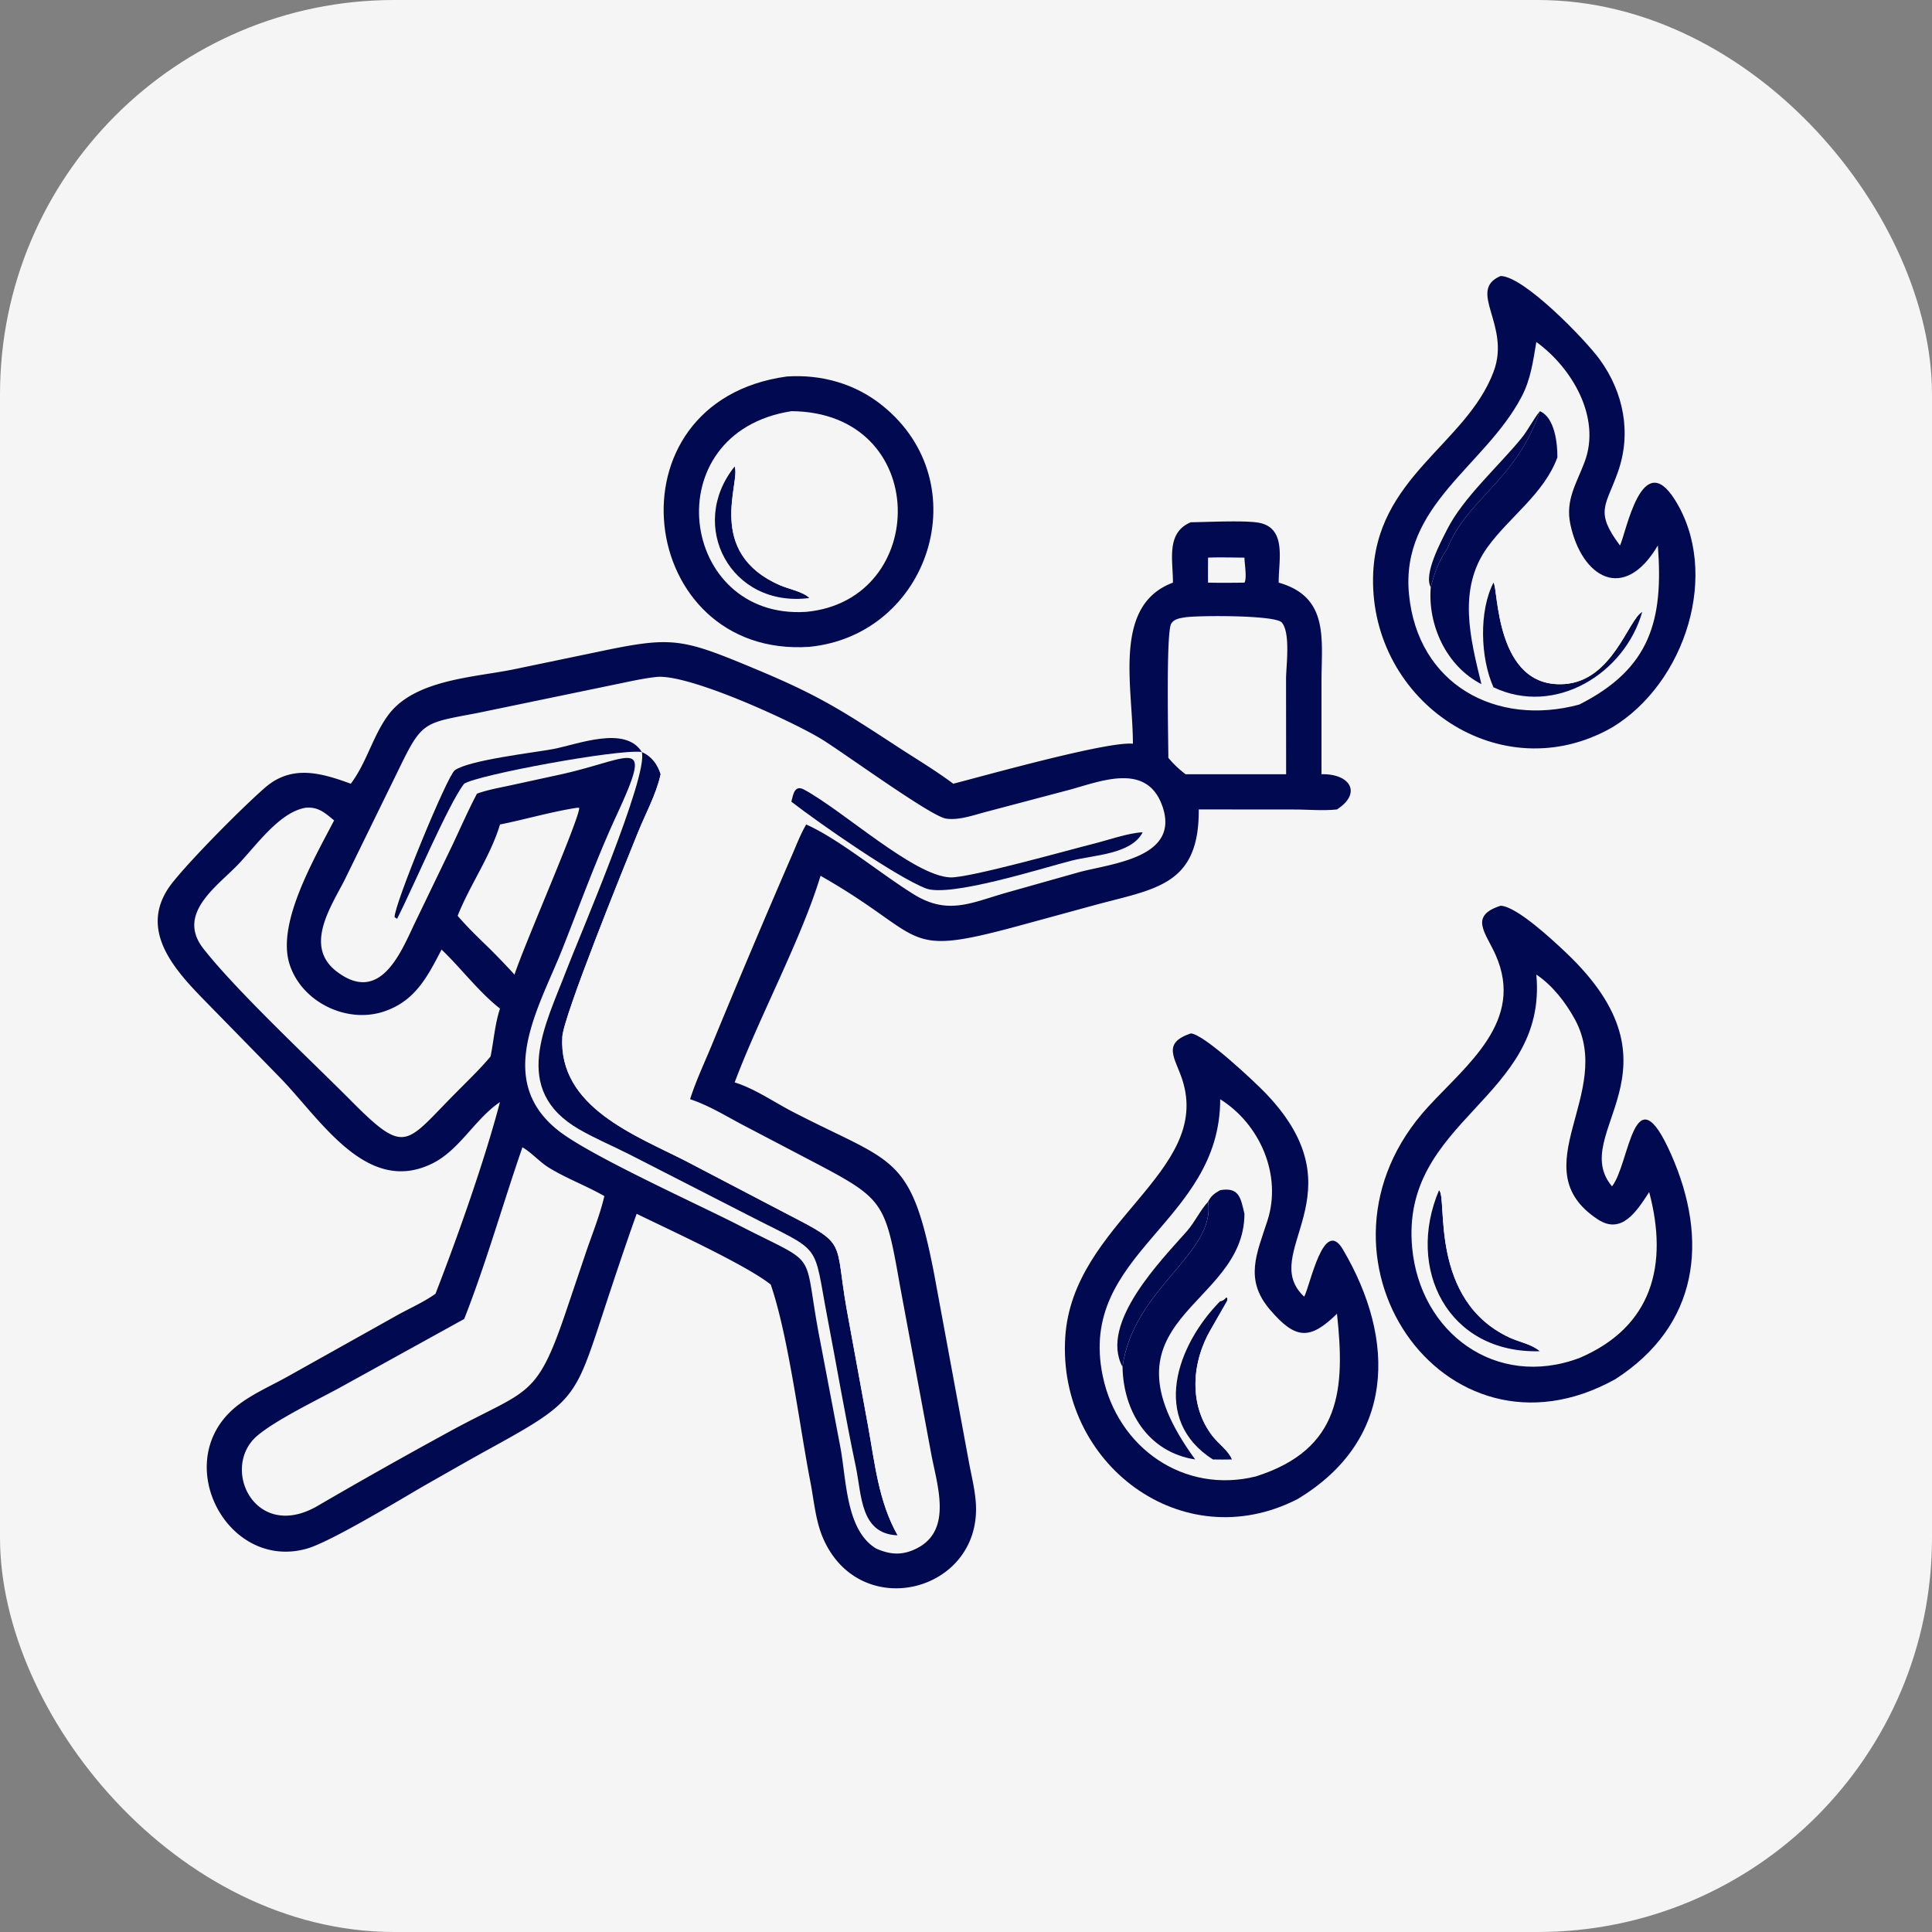 <svg xmlns="http://www.w3.org/2000/svg" width="49" height="49" fill="none"><rect width="100%" height="100%" fill="#808080" stroke="none"/><rect width="49" height="49" fill="#F5F5F5" rx="10"/><path fill="#010A50" d="M19.953 9.549c.878-.06 1.74.182 2.428.738 2.449 1.975 1.183 5.818-1.853 6.118-4.388.296-5.223-6.215-.575-6.856Zm.117.88c-3.483.544-2.849 5.3.377 5.089 3.145-.295 3.171-5.067-.377-5.09Z"/><path fill="#010A50" d="M18.633 11.832c.156.399-.758 2.176 1.15 3.012.198.087.608.17.744.323-1.996.26-3.1-1.838-1.895-3.335Z"/><path fill="#F5F5F5" d="M18.633 11.832c.663-.901 1.959-1.138 2.864-.448 1.445 1.103.783 3.295-.97 3.783-.136-.153-.546-.236-.743-.323-1.91-.836-.995-2.613-1.151-3.012Z"/><path fill="#010A50" d="M38.057 7c.594.002 2.156 1.622 2.515 2.116.607.834.811 1.867.463 2.852-.305.867-.598.998.052 1.867.162-.347.553-2.49 1.39-1.163 1.166 1.848.275 4.653-1.593 5.779-2.816 1.602-6.12-.64-6.06-3.81.048-2.535 2.36-3.36 3.057-5.214.446-1.185-.686-2.053.176-2.427Zm.908 1.673c-.085.492-.14.948-.377 1.395-.924 1.755-3.07 2.741-2.853 5.002.221 2.294 2.21 3.366 4.317 2.8 1.81-.913 2.139-2.145 1.995-4.035-.866 1.465-1.933.805-2.219-.537-.132-.623.161-1.04.366-1.594.414-1.119-.324-2.376-1.229-3.03Z"/><path fill="#F5F5F5" d="M39.257 9.737c.404.476.653 1.313.242 1.863.003-.35-.065-1.01-.442-1.171.018-.234.128-.47.2-.692Z"/><path fill="#010A50" d="M39.057 10.429c-.627 1.797-1.855 2.219-2.354 3.497-.22.31-.32.603-.416.967-.186-.33.258-1.155.416-1.465.404-.803 1.301-1.6 1.881-2.31.177-.216.293-.472.473-.69Zm-1.179 4.348c.125.107.026 2.696 1.802 2.572 1.223-.086 1.618-1.644 1.971-1.831-.446 1.574-2.216 2.655-3.773 1.913-.333-.74-.372-1.932 0-2.654Z"/><path fill="#010A50" d="M39.056 10.429c.378.162.446.821.443 1.17-.334.92-1.217 1.509-1.775 2.282-.761 1.054-.436 2.308-.152 3.47-.883-.45-1.364-1.49-1.285-2.458.095-.364.196-.657.416-.967.498-1.278 1.726-1.7 2.353-3.497Z"/><path fill="#F5F5F5" d="M39.135 13.097c.325 1.223 1.082 2.767 2.6 2.07l-.084.35c-.353.188-.748 1.746-1.971 1.832-1.776.124-1.677-2.465-1.802-2.572.137-.523.841-1.326 1.257-1.68Z"/><path fill="#010A50" d="M30.197 26.21c.327.003 1.648 1.248 1.922 1.537 2.426 2.55-.235 4.024.958 5.14.153-.281.492-2.03.981-1.2 1.364 2.312 1.326 4.85-1.155 6.336-2.926 1.496-6.087-.903-5.886-4.106.183-2.92 3.738-4.177 2.967-6.539-.18-.55-.523-.917.213-1.167Zm.75 1.668c.003 3.146-3.628 3.888-2.98 7.017.381 1.837 2.07 3.002 3.886 2.55 2.172-.69 2.261-2.23 2.056-4.125-.682.665-1.045.665-1.701-.105-.655-.767-.334-1.418-.063-2.256.373-1.152-.186-2.447-1.199-3.08Z"/><path fill="#F5F5F5" d="M31.406 29.098c.329.408.334 1.196.155 1.687-.096-.413-.135-.68-.615-.6.14-.363.279-.743.46-1.087Z"/><path fill="#010A50" d="M30.638 30.48c.204 1.31-1.895 2.186-2.169 4.186-.599-1.112 1.008-2.729 1.634-3.441.204-.233.331-.522.535-.745Zm.309 2.52c.071-.008.106-.047.155-.096l.028.017c0 .057.005.054-.026.107l-.398.694c-.483.827-.566 1.923.054 2.71.145.184.403.367.486.583-.162.004-.323.003-.485 0-1.58-1.011-.92-2.893.186-4.014Z"/><path fill="#010A50" d="M30.947 30.185c.48-.08.518.188.615.6-.007 2.405-3.884 2.619-1.25 6.23-1.193-.184-1.823-1.218-1.842-2.349.273-2 2.372-2.875 2.169-4.186.078-.153.159-.21.308-.295Z"/><path fill="#F5F5F5" d="M30.947 33c.154-.178.309-.357.46-.539.133 1.155 1.043 2.32 2.308 1.81.016 1.548-.962 2.553-2.469 2.744-.084-.216-.341-.4-.486-.583-.62-.787-.537-1.883-.054-2.71l.398-.694c.03-.053.025-.05.025-.107l-.027-.017c-.049.05-.084.088-.155.097Z"/><path fill="#010A50" d="M38.057 22.972c.404.009 1.333.88 1.643 1.173 3.179 2.995.052 4.591 1.184 5.944.454-.57.545-2.973 1.502-.806.961 2.177.697 4.335-1.418 5.696-4.366 2.43-8.179-3.17-4.75-6.905.995-1.084 2.458-2.18 1.714-3.856-.247-.556-.683-.986.125-1.246Zm.908 1.747c.291 3.151-3.455 3.671-3.149 6.931.203 2.157 2.125 3.58 4.235 2.795 1.867-.793 2.264-2.377 1.776-4.211-.318.488-.698 1.093-1.307.69-1.954-1.289.449-3.198-.58-5.076-.232-.424-.568-.86-.975-1.13Z"/><path fill="#010A50" d="M36.498 30.185c.22.187-.266 2.787 1.79 3.74.256.118.547.16.768.345-2.334.067-3.408-2.09-2.558-4.085Z"/><path fill="#F5F5F5" d="M39.41 26.11c.524.952.24 1.273-.072 2.17-.4 1.147.088 2.95 1.306 3.31.346.101.699-.101 1.008-.236-.165 1.484-1.09 2.7-2.595 2.916-.222-.184-.512-.227-.768-.345-2.056-.953-1.57-3.553-1.79-3.74.753-1.505 2.329-1.95 2.91-4.075Z"/><path fill="#010A50" d="M30.197 13.246c.409-.004 1.401-.056 1.75.016.703.146.473.993.484 1.515 1.286.365 1.085 1.44 1.085 2.505v2.354c.729-.016 1.031.48.393.893-.35.038-.735.002-1.09.002l-2.416-.002c.014 1.92-1.084 2.008-2.605 2.417l-1.832.5c-3.177.871-2.369.352-5.155-1.234-.49 1.614-1.554 3.576-2.178 5.24.518.162.995.5 1.475.747 2.558 1.323 2.989 1.049 3.58 4.09l.898 4.858c.065.335.15.68.166 1.02.104 2.209-2.91 2.984-3.861.882-.208-.458-.244-.986-.34-1.476-.27-1.39-.553-3.664-.992-4.96l-.011-.033c-.635-.507-2.634-1.418-3.401-1.795-.301.843-.583 1.692-.862 2.543-.692 2.11-.713 2.233-2.78 3.368-.601.33-1.195.672-1.79 1.01-.612.357-2.336 1.4-2.928 1.57-1.974.563-3.408-2.062-1.941-3.475.383-.37.953-.615 1.416-.87l2.755-1.542c.341-.195.707-.348 1.028-.576.551-1.417 1.248-3.382 1.635-4.862l-.043.03c-.613.437-.996 1.197-1.679 1.531-1.667.815-2.827-1.128-3.868-2.193l-1.747-1.787c-.793-.813-1.951-1.916-.962-3.155.488-.611 1.736-1.871 2.332-2.393.677-.594 1.413-.39 2.183-.107.4-.525.557-1.207.947-1.737.675-.916 2.205-.958 3.216-1.17l2.052-.427c1.954-.412 2.144-.373 4.112.451 1.554.65 2.148 1.036 3.53 1.939.475.31.97.604 1.424.944.917-.237 3.909-1.077 4.556-1.015 0-1.454-.525-3.509 1.015-4.085.005-.557-.185-1.262.45-1.53Zm-13.574 3.926c-.358.041-.71.125-1.063.196l-3.44.713c-1.361.261-1.41.2-1.992 1.401l-1.39 2.84c-.351.686-1.03 1.68-.202 2.315 1.128.867 1.652-.541 1.994-1.246l.949-1.968c.203-.43.397-.875.618-1.294.267-.097.556-.147.833-.207l1.287-.28c1.833-.406 2.38-1.04 1.417 1.043-.505 1.094-.92 2.242-1.363 3.363-.589 1.493-1.75 3.334-.108 4.628.813.641 3.555 1.874 4.585 2.404 2.119 1.09 1.576.514 2.06 2.966l.504 2.65c.158.84.139 2.11.907 2.578.305.135.587.178.908.052 1.086-.426.636-1.648.485-2.484l-.795-4.278c-.366-2.076-.402-2.156-2.163-3.082l-1.729-.906c-.472-.243-.916-.53-1.423-.698.153-.48.376-.947.567-1.413a280.706 280.706 0 0 1 2.02-4.78c.112-.258.216-.532.358-.774l.035.016c.81.366 1.899 1.267 2.706 1.763.86.527 1.453.202 2.348-.053l1.834-.517c.81-.22 2.591-.361 2.102-1.697-.4-1.092-1.56-.606-2.352-.391l-2.072.548c-.322.082-.729.236-1.062.18-.393-.067-2.598-1.676-3.152-2.015-.724-.444-3.415-1.685-4.21-1.573ZM13.25 29.098c-.5 1.444-.918 2.933-1.477 4.354l-3.174 1.753c-.564.306-1.594.804-2.07 1.205-.95.802-.079 2.679 1.492 1.803a135.576 135.576 0 0 1 3.282-1.852c2.07-1.142 2.28-.828 3.032-3.04l.49-1.45c.168-.51.38-1.012.503-1.535-.458-.263-.96-.446-1.41-.723-.239-.148-.427-.375-.668-.515Zm-5.488-8.613c-.684.104-1.29 1-1.757 1.475-.546.555-1.526 1.233-.846 2.1.85 1.084 2.726 2.832 3.755 3.868 1.402 1.411 1.364 1.07 2.693-.257.284-.287.577-.567.835-.877.083-.41.108-.812.239-1.214-.538-.422-.985-1.022-1.482-1.497-.362.7-.679 1.318-1.48 1.577-.95.305-2.085-.261-2.38-1.221-.317-1.035.621-2.64 1.135-3.632-.234-.19-.395-.345-.712-.322Zm22.306-4.83c-.133.022-.284.037-.363.162-.135.215-.074 2.955-.073 3.404.133.158.272.29.436.415h2.551l-.002-2.414c0-.32.122-1.176-.111-1.436-.17-.189-2.106-.178-2.438-.131Zm-15.42 4.83c-.662.1-1.31.294-1.967.426-.242.807-.763 1.532-1.074 2.316.259.303.55.579.835.856.206.208.41.418.607.636.26-.793 1.634-3.914 1.642-4.23l-.043-.004Zm15.991-6.342c0 .211-.004.423 0 .634.308.007.615.004.923 0 .068-.115.001-.485 0-.634-.306-.001-.617-.013-.923 0Z"/><path fill="#F5F5F5" d="M13.466 29.953c.297.098 1.028.41 1.243.619.07.358-1.152 3.686-1.392 3.977-.449.543-4.667 2.75-5.556 3.28-.808.473-1.486-.382-1.01-.936.268-.313 3.41-2.005 4.006-2.34 1.598-.897 1.302-.423 1.903-2.244.26-.788.525-1.576.806-2.356Z"/><path fill="#010A50" d="M16.277 19.071c.246.103.403.315.479.565l-.009.035c-.11.482-.373.964-.56 1.423-.376.926-1.897 4.679-1.926 5.205-.098 1.782 1.857 2.495 3.134 3.149l2.624 1.372c1.47.758 1.148.626 1.45 2.363l.546 2.982c.174.95.267 1.92.75 2.774-.95-.035-.909-1.025-1.058-1.732-.264-1.25-.477-2.511-.718-3.767-.383-1.997-.088-1.63-2.044-2.636l-2.976-1.523c-.423-.215-.866-.4-1.277-.637-1.757-1.01-.855-2.648-.332-4.022.281-.741 2.095-4.95 1.917-5.551Z"/><path fill="#F5F5F5" d="M10.073 23.303c-.205 1.434-1.687 1.282-1.457.39.084-.324.601-1.244.777-1.599l.917-1.848c.712-1.441.504-1.398 2.198-1.734l3.012-.595c1.333-.277 1.393-.297 2.688.213.804.317 1.594.637 2.349 1.063.705.398 2.718 2.002 3.318 2.091 1.023.152 3.268-.87 4.477-1.012.566-.066.811.338.629.836-.287.563-1.245.575-1.804.72-.757.194-3.09.937-3.696.704-.722-.277-2.672-1.627-3.41-2.199l-2.055 4.923c-.384.928-.749 1.888-1.182 2.795.74.324 1.448.757 2.165 1.128l1.345.693c1.752.887 1.654.873 2.024 2.874l.792 4.257c.122.658.57 1.718-.394 1.936-.483-.853-.577-1.823-.75-2.774l-.546-2.982c-.303-1.737.02-1.605-1.45-2.363l-2.625-1.372c-1.277-.654-3.231-1.367-3.133-3.149.028-.526 1.55-4.279 1.926-5.205.187-.46.449-.941.56-1.423l.008-.035c-.076-.25-.233-.462-.478-.565-.628-.075-4.168.584-4.506.806-.393.498-1.299 2.64-1.7 3.426Z"/><path fill="#010A50" d="m10.072 23.303-.064-.041c-.021-.288 1.333-3.587 1.526-3.726.36-.259 2.007-.447 2.493-.538.614-.115 1.825-.607 2.25.073-.628-.075-4.168.584-4.505.806-.393.498-1.3 2.641-1.7 3.426Zm9.998-2.97c.048-.193.085-.436.325-.306 1.002.544 2.78 2.183 3.701 2.226.466.022 3.062-.71 3.629-.851.383-.095.87-.273 1.256-.294-.287.563-1.245.575-1.804.72-.757.194-3.09.937-3.696.704-.722-.277-2.672-1.627-3.41-2.199Z"/></svg>